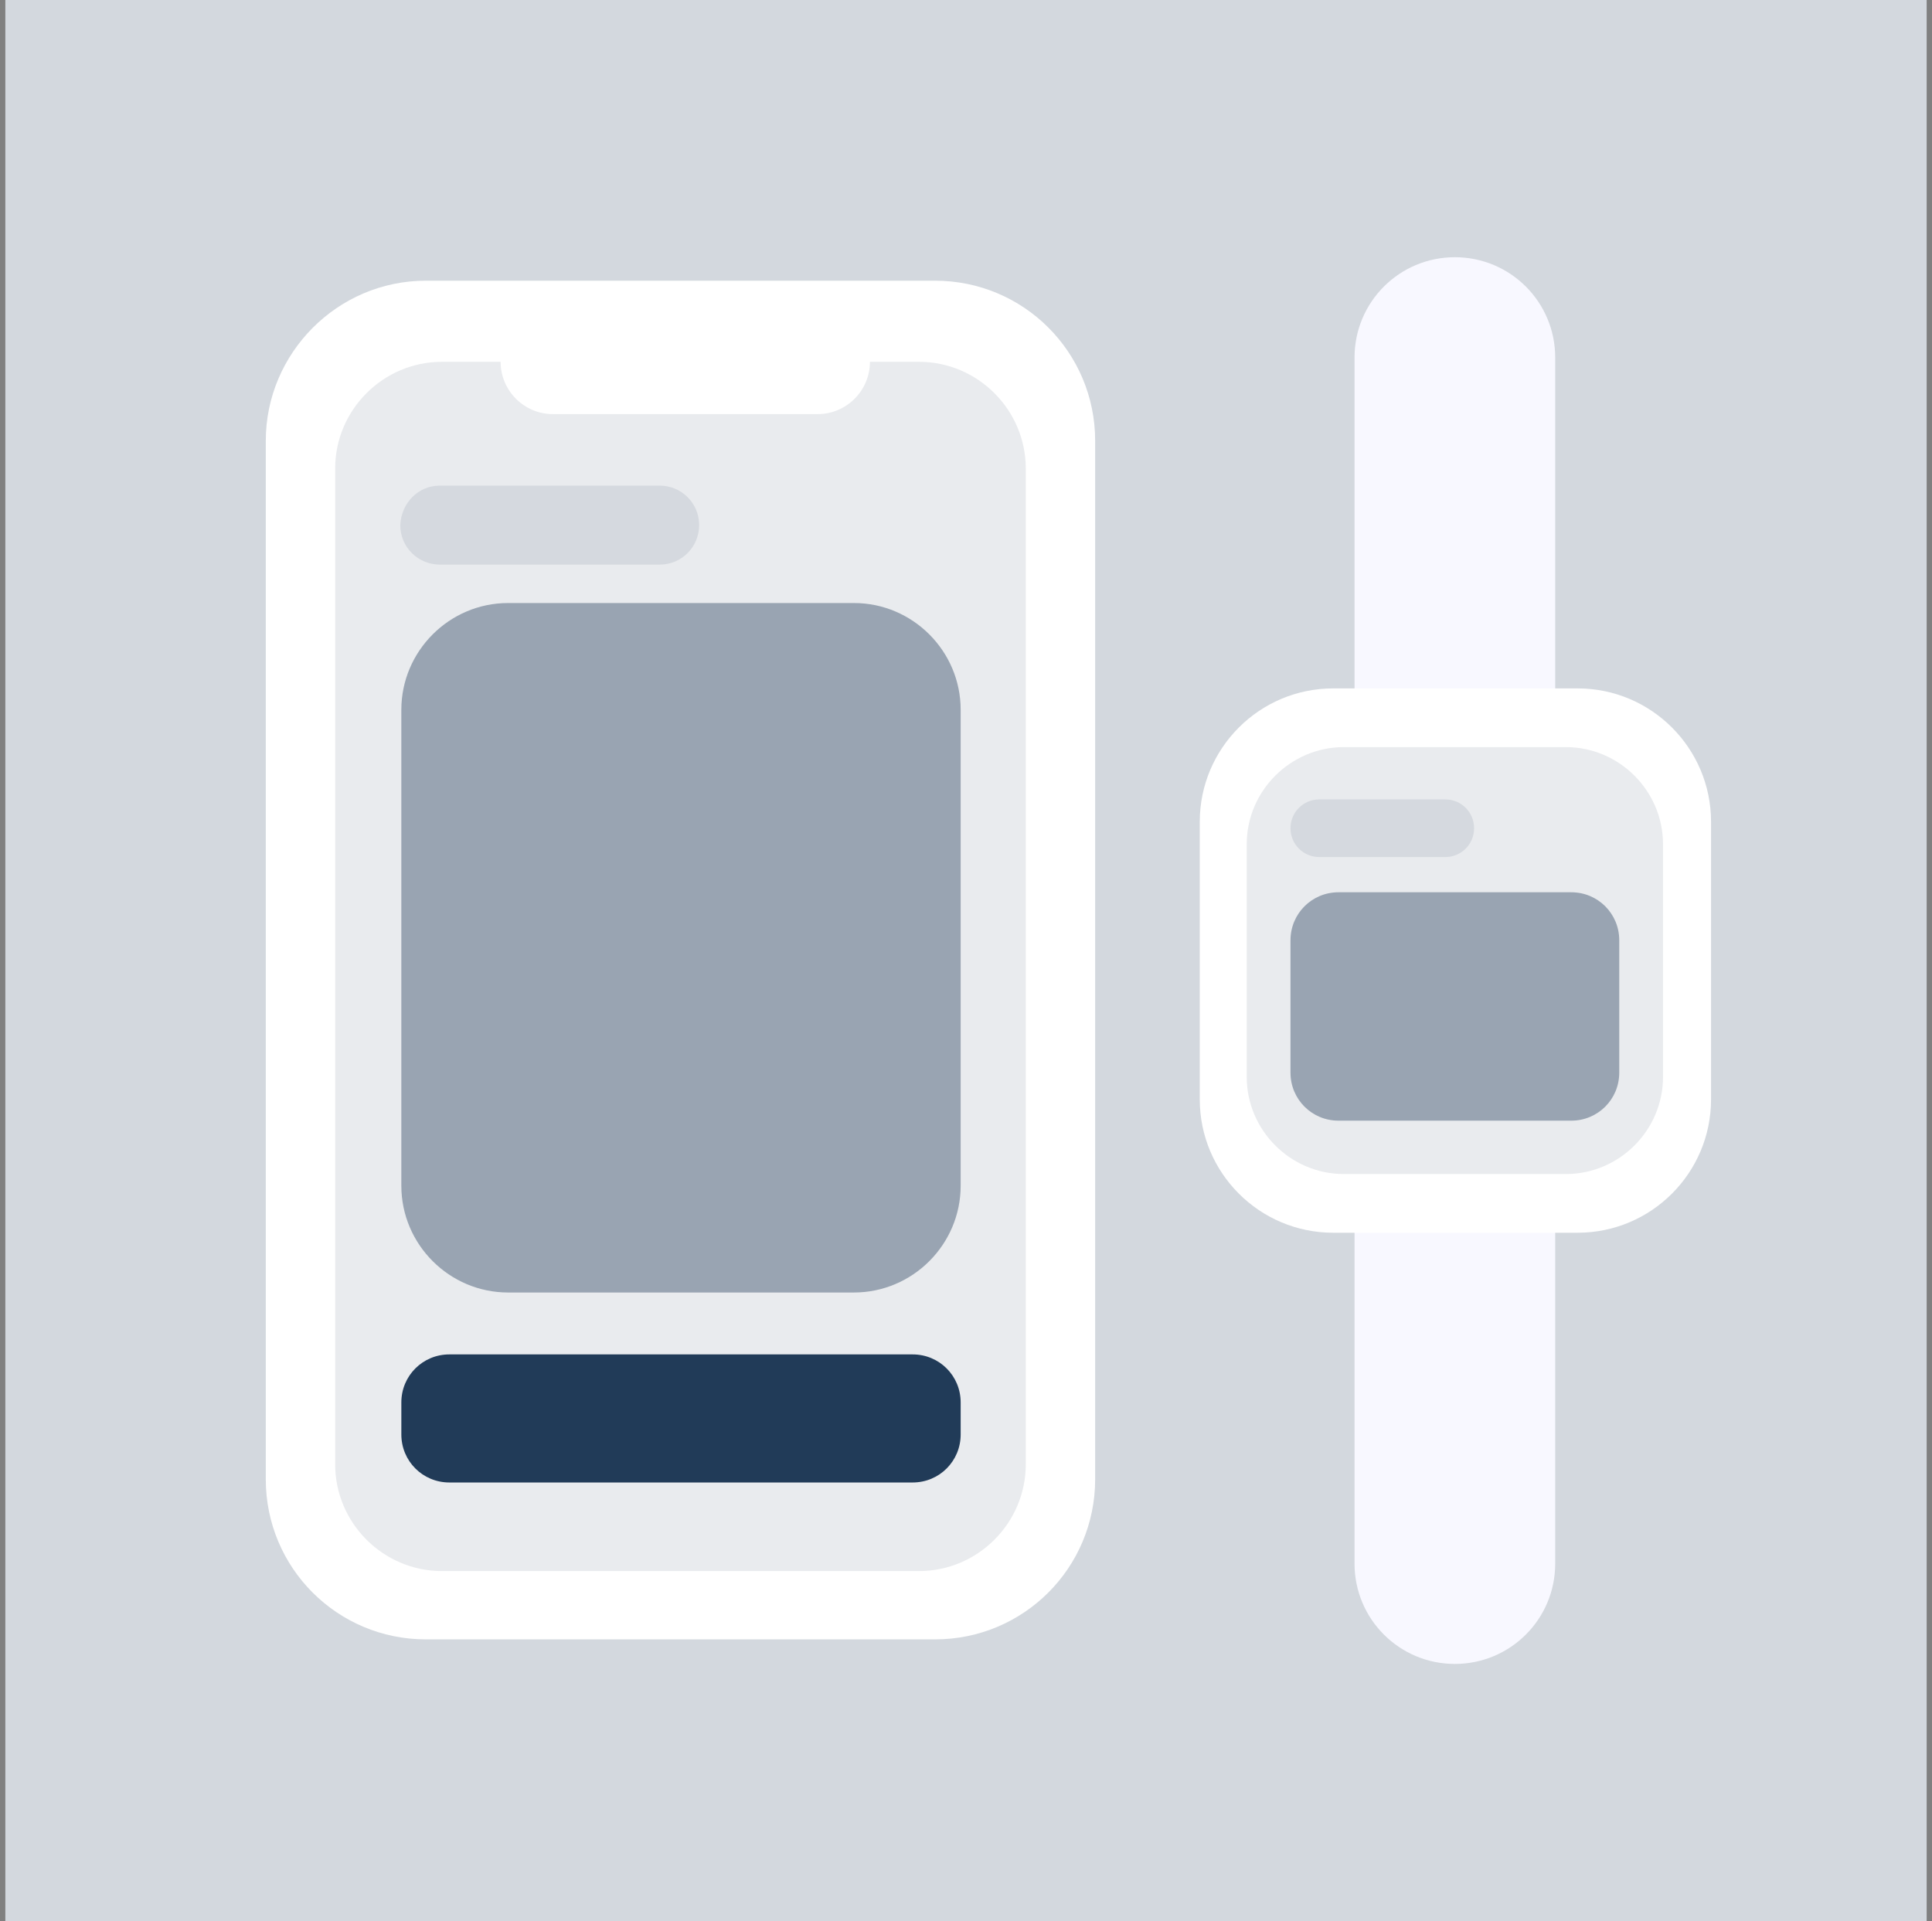<?xml version="1.0" encoding="utf-8"?>
<!-- Generator: Adobe Illustrator 25.0.1, SVG Export Plug-In . SVG Version: 6.00 Build 0)  -->
<svg version="1.1" id="Layer_1" xmlns="http://www.w3.org/2000/svg" xmlns:xlink="http://www.w3.org/1999/xlink" x="0px" y="0px"
	 viewBox="0 0 181 180" style="enable-background:new 0 0 181 180;" xml:space="preserve">
<rect x="0" y="0" width="181" height="180" fill="#808080" stroke="none"/>
<style type="text/css">
	.st0{fill:#D3D8DE;}
	.st1{fill:#F8F8FF;}
	.st2{fill:#FFFFFF;}
	.st3{opacity:0.1;fill:#213B58;enable-background:new    ;}
	.st4{opacity:0.4;fill:#213B58;}
	.st5{fill:#213B58;}
</style>
<g>
	<rect x="0.5" class="st0" width="180" height="180"/>
	<path class="st1" d="M136.3,24.1L136.3,24.1c5.2,0,9.4,4.2,9.4,9.4v113c0,5.2-4.2,9.4-9.4,9.4l0,0c-5.2,0-9.4-4.2-9.4-9.4v-113
		C126.9,28.3,131.1,24.1,136.3,24.1z"/>
	<path class="st2" d="M112.4,77c0-6.9,5.6-12.5,12.5-12.5h22.9c6.9,0,12.5,5.6,12.5,12.5v26c0,6.9-5.6,12.5-12.5,12.5h-22.9
		c-6.9,0-12.5-5.6-12.5-12.5V77z"/>
	<path class="st3" d="M125.9,70h20.8c5,0,9.1,4.1,9.1,9.1v21.8c0,5-4.1,9.1-9.1,9.1h-20.8c-5,0-9.1-4.1-9.1-9.1V79.1
		C116.8,74.1,120.9,70,125.9,70z"/>
	<path class="st4" d="M125.4,83.6h21.8c2.5,0,4.5,2,4.5,4.5v12.4c0,2.5-2,4.5-4.5,4.5h-21.8c-2.5,0-4.5-2-4.5-4.5V88.1
		C120.9,85.6,122.9,83.6,125.4,83.6z"/>
	<path class="st3" d="M123.6,74.9h11.8c1.5,0,2.7,1.2,2.7,2.7l0,0c0,1.5-1.2,2.7-2.7,2.7h-11.8c-1.5,0-2.7-1.2-2.7-2.7l0,0
		C120.9,76.1,122.1,74.9,123.6,74.9z"/>
	<path class="st2" d="M39.9,26.3h47.7c8.3,0,15,6.7,15,15v97.3c0,8.3-6.7,15-15,15H39.9c-8.3,0-15-6.7-15-15V41.3
		C24.9,33.1,31.6,26.3,39.9,26.3z"/>
	<path class="st3" d="M41.4,33.9h44.7c5.5,0,10,4.5,10,10v93.3c0,5.5-4.5,10-10,10H41.4c-5.5,0-10-4.5-10-10V43.9
		C31.4,38.4,35.9,33.9,41.4,33.9z"/>
	<path class="st5" d="M42.1,126.9h43.4c2.5,0,4.5,2,4.5,4.5v3c0,2.5-2,4.5-4.5,4.5H42.1c-2.5,0-4.5-2-4.5-4.5v-3
		C37.6,128.9,39.6,126.9,42.1,126.9z"/>
	<path class="st3" d="M41.2,45.5h20.6c2,0,3.7,1.6,3.7,3.7l0,0c0,2-1.6,3.7-3.7,3.7H41.2c-2,0-3.7-1.6-3.7-3.7l0,0
		C37.6,47.1,39.2,45.5,41.2,45.5z"/>
	<path class="st4" d="M47.6,56.5H80c5.5,0,10,4.5,10,10v44.6c0,5.5-4.5,10-10,10H47.6c-5.5,0-10-4.5-10-10V66.5
		C37.6,61,42.1,56.5,47.6,56.5z"/>
	<path class="st2" d="M51.8,29h24.8c2.7,0,4.9,2.2,4.9,4.9l0,0c0,2.7-2.2,4.9-4.9,4.9H51.8c-2.7,0-4.9-2.2-4.9-4.9l0,0
		C46.9,31.2,49.1,29,51.8,29z"/>
</g>
</svg>
